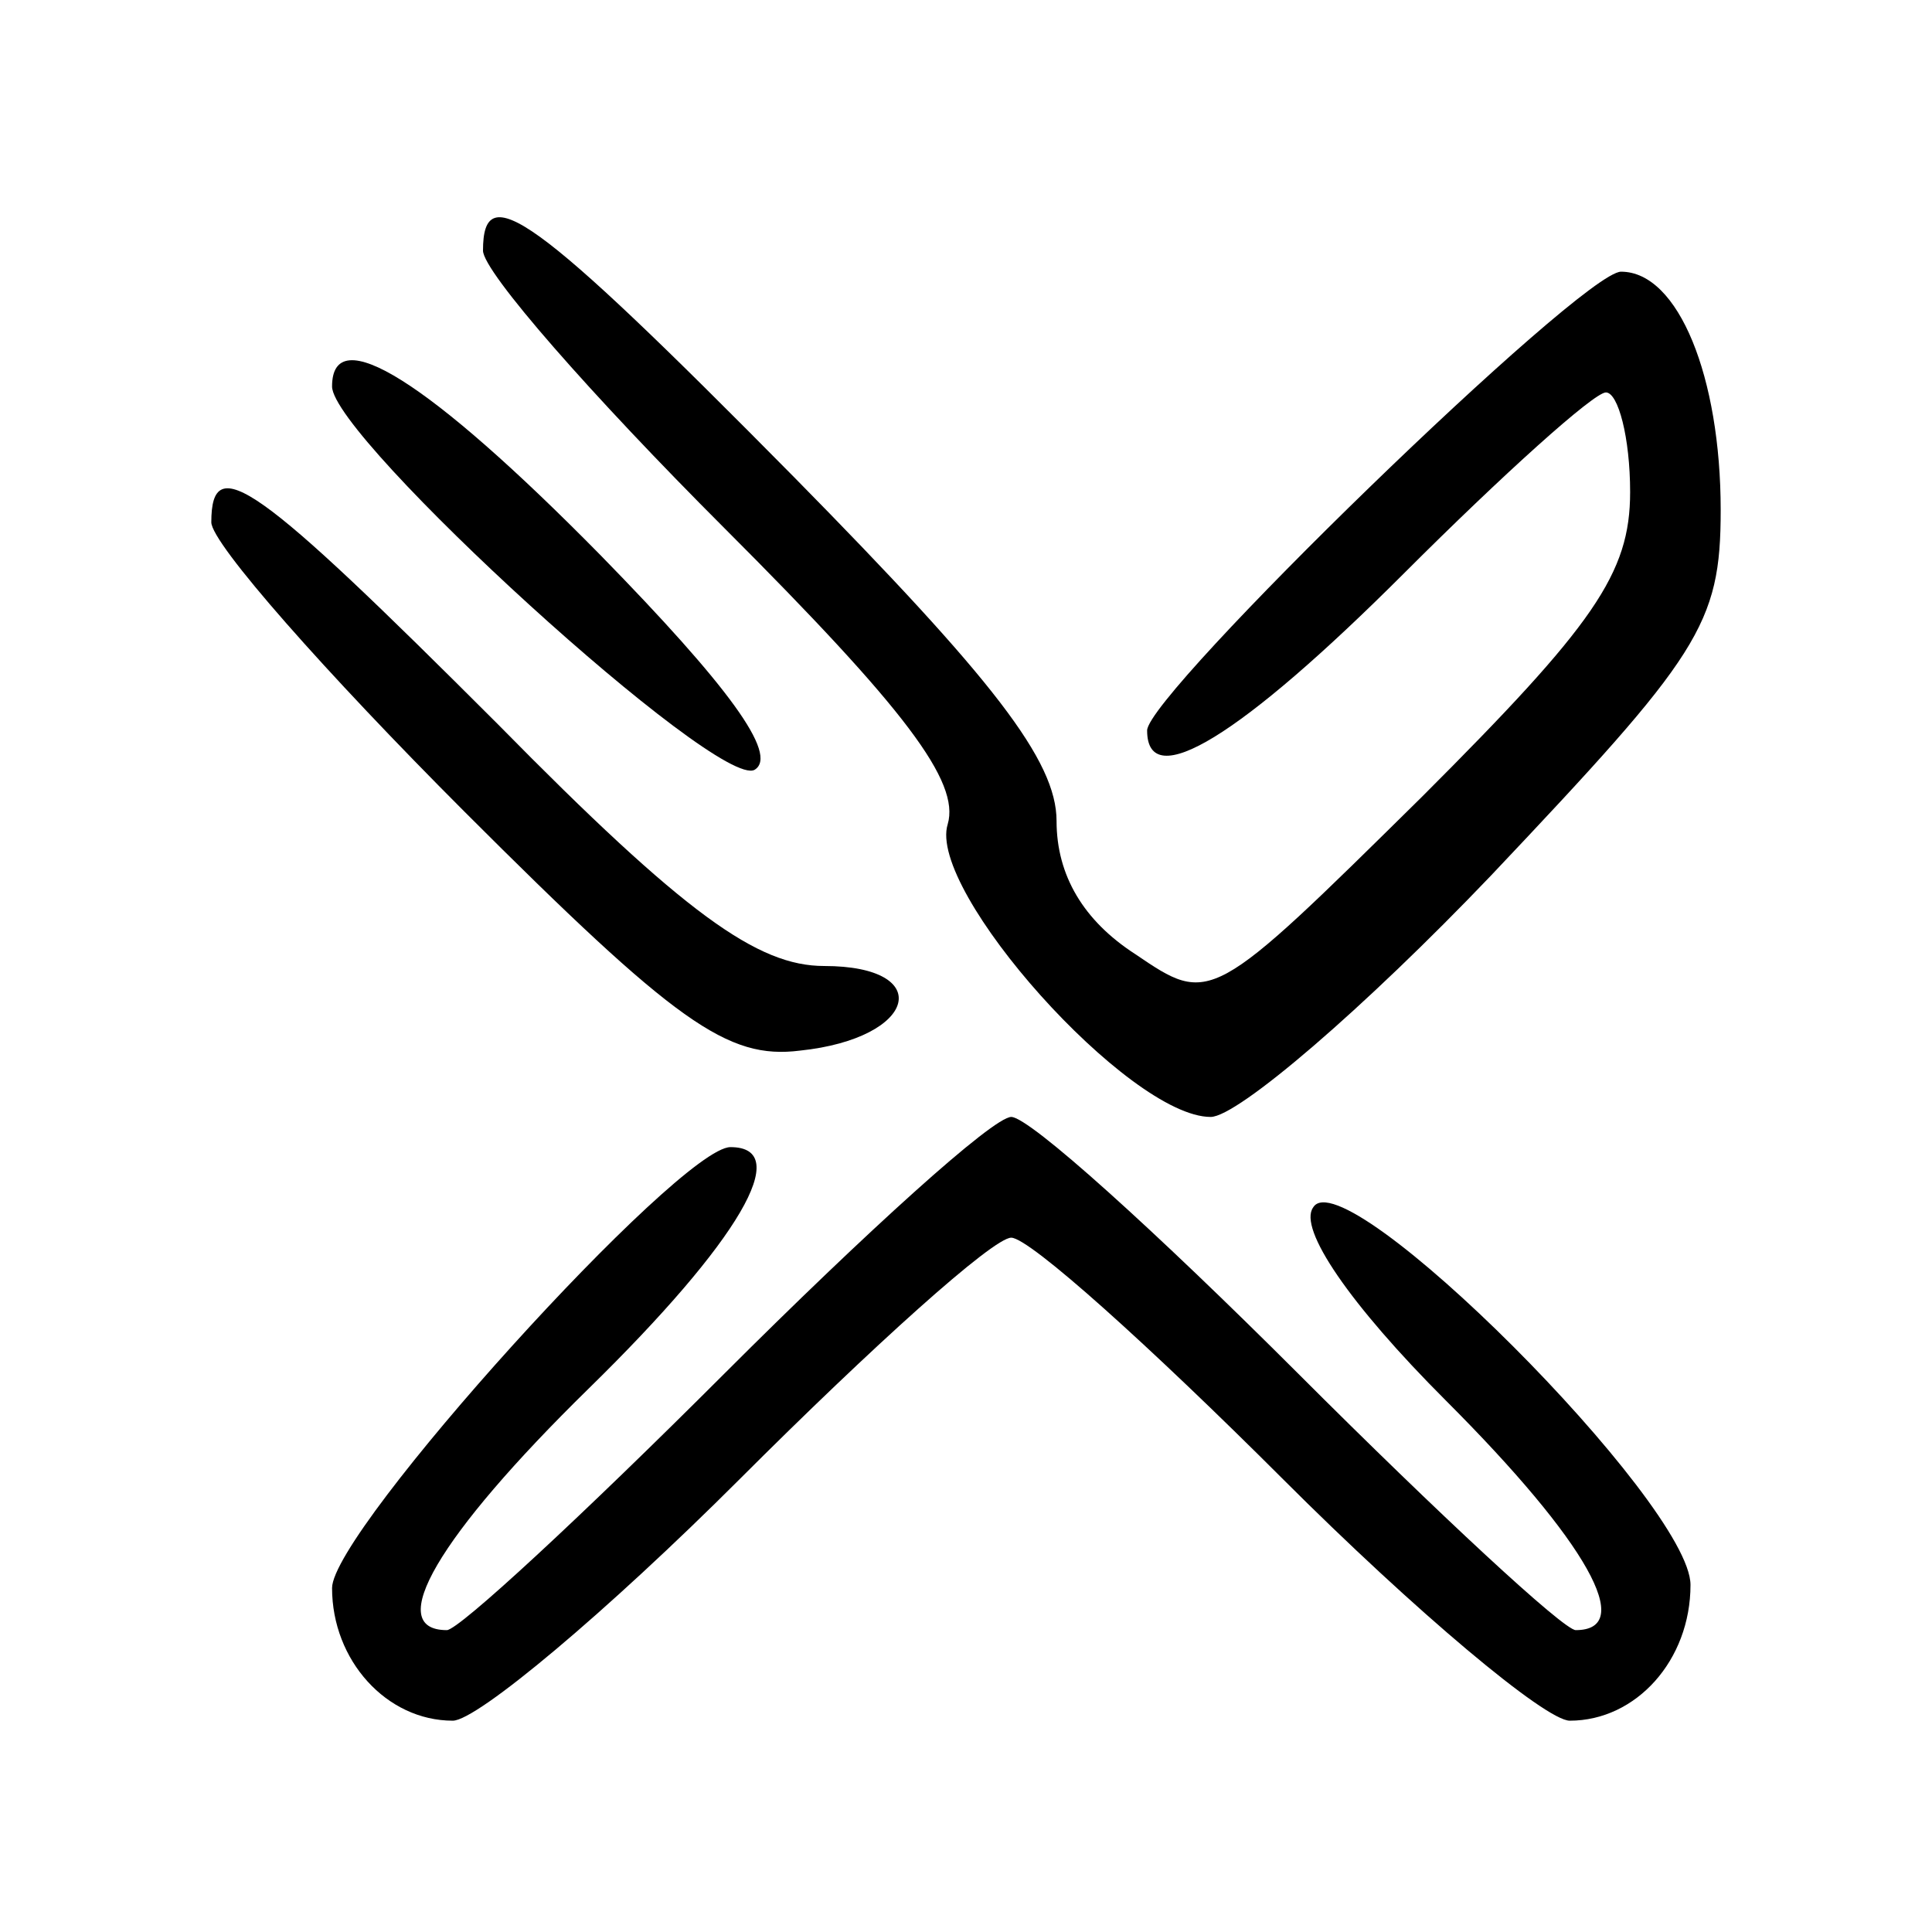 <?xml version="1.0" encoding="UTF-8"?>
<svg xmlns="http://www.w3.org/2000/svg" xmlns:xlink="http://www.w3.org/1999/xlink" width="24px" height="24px" viewBox="0 0 24 24" version="1.1">
<g id="surface1">
<path style=" stroke:none;fill-rule:nonzero;fill:rgb(0%,0%,0%);fill-opacity:1;" d="M 6 3.113 C 6 3.375 7.352 4.914 9 6.562 C 11.25 8.812 11.926 9.711 11.773 10.238 C 11.512 11.062 14.023 13.875 15.039 13.875 C 15.375 13.875 16.949 12.523 18.523 10.875 C 21.113 8.137 21.375 7.762 21.375 6.336 C 21.375 4.688 20.852 3.375 20.137 3.375 C 19.648 3.375 14.25 8.625 14.25 9.074 C 14.25 9.863 15.414 9.148 17.438 7.125 C 18.676 5.887 19.801 4.875 19.949 4.875 C 20.102 4.875 20.25 5.438 20.25 6.113 C 20.25 7.125 19.801 7.762 17.664 9.898 C 15.039 12.488 15.039 12.488 14.102 11.852 C 13.461 11.438 13.125 10.875 13.125 10.199 C 13.125 9.449 12.336 8.438 9.863 5.926 C 6.602 2.625 6 2.211 6 3.113 Z M 6 3.113 "/>
<path style=" stroke:none;fill-rule:nonzero;fill:rgb(0%,0%,0%);fill-opacity:1;" d="M 4.125 4.801 C 4.125 5.438 8.926 9.824 9.375 9.562 C 9.676 9.375 9.039 8.512 7.461 6.898 C 5.324 4.727 4.125 3.977 4.125 4.801 Z M 4.125 4.801 "/>
<path style=" stroke:none;fill-rule:nonzero;fill:rgb(0%,0%,0%);fill-opacity:1;" d="M 2.625 6.488 C 2.625 6.75 4.051 8.363 5.773 10.086 C 8.398 12.711 9.039 13.164 9.938 13.051 C 11.398 12.898 11.625 12 10.238 12 C 9.414 12 8.512 11.363 6.188 9 C 3.188 6 2.625 5.586 2.625 6.488 Z M 2.625 6.488 "/>
<path style=" stroke:none;fill-rule:nonzero;fill:rgb(0%,0%,0%);fill-opacity:1;" d="M 9 17.062 C 7.238 18.824 5.699 20.25 5.551 20.25 C 4.762 20.25 5.438 19.086 7.312 17.25 C 9.188 15.414 9.863 14.25 9.074 14.25 C 8.438 14.25 4.125 19.012 4.125 19.727 C 4.125 20.625 4.801 21.375 5.625 21.375 C 5.926 21.375 7.539 20.023 9.188 18.375 C 10.836 16.727 12.336 15.375 12.562 15.375 C 12.789 15.375 14.289 16.727 15.938 18.375 C 17.586 20.023 19.199 21.375 19.5 21.375 C 20.324 21.375 21 20.625 21 19.688 C 21 18.676 16.688 14.363 16.312 15 C 16.125 15.262 16.762 16.199 17.961 17.398 C 19.727 19.164 20.324 20.25 19.574 20.25 C 19.426 20.25 17.887 18.824 16.125 17.062 C 14.363 15.301 12.789 13.875 12.562 13.875 C 12.336 13.875 10.762 15.301 9 17.062 Z M 9 17.062 "/>
</g>
</svg>
